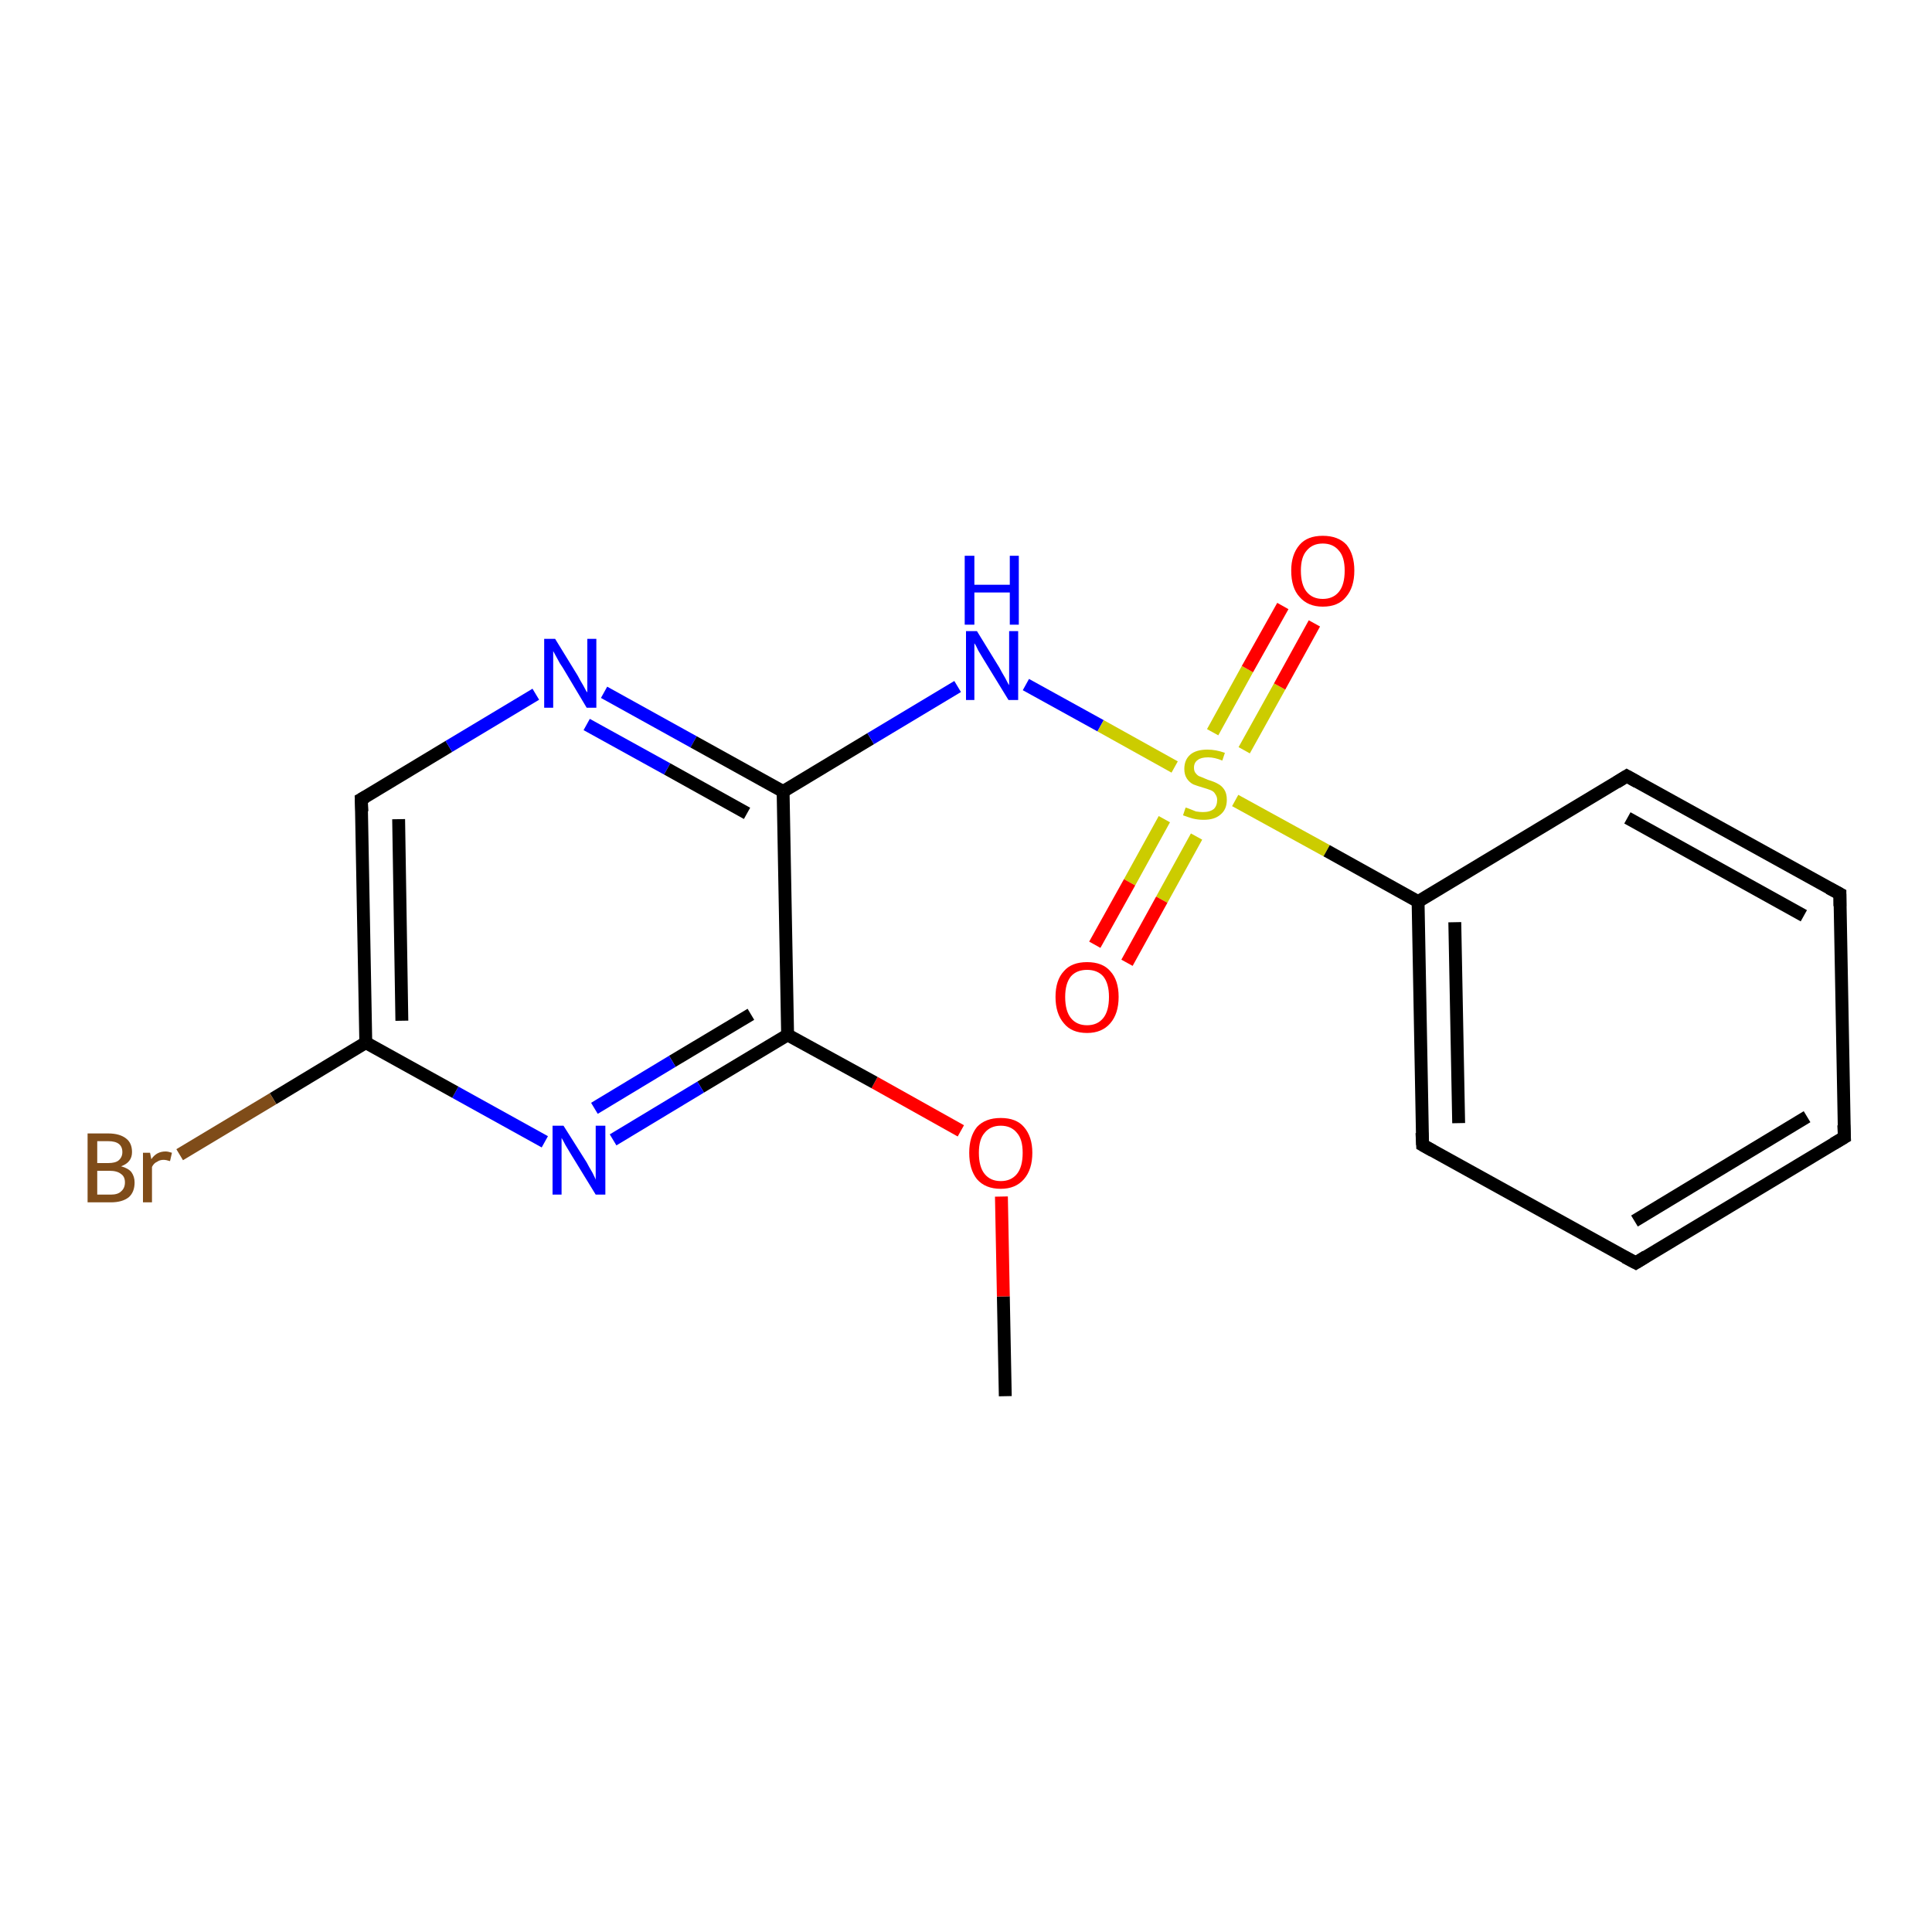 <?xml version='1.0' encoding='iso-8859-1'?>
<svg version='1.1' baseProfile='full'
              xmlns='http://www.w3.org/2000/svg'
                      xmlns:rdkit='http://www.rdkit.org/xml'
                      xmlns:xlink='http://www.w3.org/1999/xlink'
                  xml:space='preserve'
width='300px' height='300px' viewBox='0 0 300 300'>
<!-- END OF HEADER -->
<rect style='opacity:1.0;fill:#FFFFFF;stroke:none' width='300.0' height='300.0' x='0.0' y='0.0'> </rect>
<path class='bond-0 atom-0 atom-1' d='M 156.1,216.8 L 155.8,201.3' style='fill:none;fill-rule:evenodd;stroke:#000000;stroke-width:2.0px;stroke-linecap:butt;stroke-linejoin:miter;stroke-opacity:1' />
<path class='bond-0 atom-0 atom-1' d='M 155.8,201.3 L 155.5,185.8' style='fill:none;fill-rule:evenodd;stroke:#FF0000;stroke-width:2.0px;stroke-linecap:butt;stroke-linejoin:miter;stroke-opacity:1' />
<path class='bond-1 atom-1 atom-2' d='M 149.2,175.6 L 135.8,168.1' style='fill:none;fill-rule:evenodd;stroke:#FF0000;stroke-width:2.0px;stroke-linecap:butt;stroke-linejoin:miter;stroke-opacity:1' />
<path class='bond-1 atom-1 atom-2' d='M 135.8,168.1 L 122.3,160.7' style='fill:none;fill-rule:evenodd;stroke:#000000;stroke-width:2.0px;stroke-linecap:butt;stroke-linejoin:miter;stroke-opacity:1' />
<path class='bond-2 atom-2 atom-3' d='M 122.3,160.7 L 108.8,168.8' style='fill:none;fill-rule:evenodd;stroke:#000000;stroke-width:2.0px;stroke-linecap:butt;stroke-linejoin:miter;stroke-opacity:1' />
<path class='bond-2 atom-2 atom-3' d='M 108.8,168.8 L 95.2,177.0' style='fill:none;fill-rule:evenodd;stroke:#0000FF;stroke-width:2.0px;stroke-linecap:butt;stroke-linejoin:miter;stroke-opacity:1' />
<path class='bond-2 atom-2 atom-3' d='M 116.6,157.5 L 104.4,164.8' style='fill:none;fill-rule:evenodd;stroke:#000000;stroke-width:2.0px;stroke-linecap:butt;stroke-linejoin:miter;stroke-opacity:1' />
<path class='bond-2 atom-2 atom-3' d='M 104.4,164.8 L 92.3,172.1' style='fill:none;fill-rule:evenodd;stroke:#0000FF;stroke-width:2.0px;stroke-linecap:butt;stroke-linejoin:miter;stroke-opacity:1' />
<path class='bond-3 atom-3 atom-4' d='M 84.6,177.3 L 70.7,169.6' style='fill:none;fill-rule:evenodd;stroke:#0000FF;stroke-width:2.0px;stroke-linecap:butt;stroke-linejoin:miter;stroke-opacity:1' />
<path class='bond-3 atom-3 atom-4' d='M 70.7,169.6 L 56.8,161.9' style='fill:none;fill-rule:evenodd;stroke:#000000;stroke-width:2.0px;stroke-linecap:butt;stroke-linejoin:miter;stroke-opacity:1' />
<path class='bond-4 atom-4 atom-5' d='M 56.8,161.9 L 42.4,170.6' style='fill:none;fill-rule:evenodd;stroke:#000000;stroke-width:2.0px;stroke-linecap:butt;stroke-linejoin:miter;stroke-opacity:1' />
<path class='bond-4 atom-4 atom-5' d='M 42.4,170.6 L 27.9,179.3' style='fill:none;fill-rule:evenodd;stroke:#7F4C19;stroke-width:2.0px;stroke-linecap:butt;stroke-linejoin:miter;stroke-opacity:1' />
<path class='bond-5 atom-4 atom-6' d='M 56.8,161.9 L 56.1,124.1' style='fill:none;fill-rule:evenodd;stroke:#000000;stroke-width:2.0px;stroke-linecap:butt;stroke-linejoin:miter;stroke-opacity:1' />
<path class='bond-5 atom-4 atom-6' d='M 62.4,158.5 L 61.9,127.2' style='fill:none;fill-rule:evenodd;stroke:#000000;stroke-width:2.0px;stroke-linecap:butt;stroke-linejoin:miter;stroke-opacity:1' />
<path class='bond-6 atom-6 atom-7' d='M 56.1,124.1 L 69.7,115.9' style='fill:none;fill-rule:evenodd;stroke:#000000;stroke-width:2.0px;stroke-linecap:butt;stroke-linejoin:miter;stroke-opacity:1' />
<path class='bond-6 atom-6 atom-7' d='M 69.7,115.9 L 83.2,107.8' style='fill:none;fill-rule:evenodd;stroke:#0000FF;stroke-width:2.0px;stroke-linecap:butt;stroke-linejoin:miter;stroke-opacity:1' />
<path class='bond-7 atom-7 atom-8' d='M 93.8,107.5 L 107.7,115.2' style='fill:none;fill-rule:evenodd;stroke:#0000FF;stroke-width:2.0px;stroke-linecap:butt;stroke-linejoin:miter;stroke-opacity:1' />
<path class='bond-7 atom-7 atom-8' d='M 107.7,115.2 L 121.6,122.9' style='fill:none;fill-rule:evenodd;stroke:#000000;stroke-width:2.0px;stroke-linecap:butt;stroke-linejoin:miter;stroke-opacity:1' />
<path class='bond-7 atom-7 atom-8' d='M 91.1,112.5 L 103.6,119.4' style='fill:none;fill-rule:evenodd;stroke:#0000FF;stroke-width:2.0px;stroke-linecap:butt;stroke-linejoin:miter;stroke-opacity:1' />
<path class='bond-7 atom-7 atom-8' d='M 103.6,119.4 L 116.0,126.3' style='fill:none;fill-rule:evenodd;stroke:#000000;stroke-width:2.0px;stroke-linecap:butt;stroke-linejoin:miter;stroke-opacity:1' />
<path class='bond-8 atom-8 atom-9' d='M 121.6,122.9 L 135.2,114.7' style='fill:none;fill-rule:evenodd;stroke:#000000;stroke-width:2.0px;stroke-linecap:butt;stroke-linejoin:miter;stroke-opacity:1' />
<path class='bond-8 atom-8 atom-9' d='M 135.2,114.7 L 148.7,106.6' style='fill:none;fill-rule:evenodd;stroke:#0000FF;stroke-width:2.0px;stroke-linecap:butt;stroke-linejoin:miter;stroke-opacity:1' />
<path class='bond-9 atom-9 atom-10' d='M 159.3,106.3 L 170.9,112.7' style='fill:none;fill-rule:evenodd;stroke:#0000FF;stroke-width:2.0px;stroke-linecap:butt;stroke-linejoin:miter;stroke-opacity:1' />
<path class='bond-9 atom-9 atom-10' d='M 170.9,112.7 L 182.4,119.1' style='fill:none;fill-rule:evenodd;stroke:#CCCC00;stroke-width:2.0px;stroke-linecap:butt;stroke-linejoin:miter;stroke-opacity:1' />
<path class='bond-10 atom-10 atom-11' d='M 180.8,127.2 L 175.4,137.0' style='fill:none;fill-rule:evenodd;stroke:#CCCC00;stroke-width:2.0px;stroke-linecap:butt;stroke-linejoin:miter;stroke-opacity:1' />
<path class='bond-10 atom-10 atom-11' d='M 175.4,137.0 L 170.0,146.7' style='fill:none;fill-rule:evenodd;stroke:#FF0000;stroke-width:2.0px;stroke-linecap:butt;stroke-linejoin:miter;stroke-opacity:1' />
<path class='bond-10 atom-10 atom-11' d='M 185.8,129.9 L 180.4,139.7' style='fill:none;fill-rule:evenodd;stroke:#CCCC00;stroke-width:2.0px;stroke-linecap:butt;stroke-linejoin:miter;stroke-opacity:1' />
<path class='bond-10 atom-10 atom-11' d='M 180.4,139.7 L 175.0,149.5' style='fill:none;fill-rule:evenodd;stroke:#FF0000;stroke-width:2.0px;stroke-linecap:butt;stroke-linejoin:miter;stroke-opacity:1' />
<path class='bond-11 atom-10 atom-12' d='M 193.2,116.5 L 198.7,106.6' style='fill:none;fill-rule:evenodd;stroke:#CCCC00;stroke-width:2.0px;stroke-linecap:butt;stroke-linejoin:miter;stroke-opacity:1' />
<path class='bond-11 atom-10 atom-12' d='M 198.7,106.6 L 204.1,96.8' style='fill:none;fill-rule:evenodd;stroke:#FF0000;stroke-width:2.0px;stroke-linecap:butt;stroke-linejoin:miter;stroke-opacity:1' />
<path class='bond-11 atom-10 atom-12' d='M 188.3,113.7 L 193.7,103.9' style='fill:none;fill-rule:evenodd;stroke:#CCCC00;stroke-width:2.0px;stroke-linecap:butt;stroke-linejoin:miter;stroke-opacity:1' />
<path class='bond-11 atom-10 atom-12' d='M 193.7,103.9 L 199.2,94.1' style='fill:none;fill-rule:evenodd;stroke:#FF0000;stroke-width:2.0px;stroke-linecap:butt;stroke-linejoin:miter;stroke-opacity:1' />
<path class='bond-12 atom-10 atom-13' d='M 191.8,124.3 L 206.0,132.1' style='fill:none;fill-rule:evenodd;stroke:#CCCC00;stroke-width:2.0px;stroke-linecap:butt;stroke-linejoin:miter;stroke-opacity:1' />
<path class='bond-12 atom-10 atom-13' d='M 206.0,132.1 L 220.2,140.0' style='fill:none;fill-rule:evenodd;stroke:#000000;stroke-width:2.0px;stroke-linecap:butt;stroke-linejoin:miter;stroke-opacity:1' />
<path class='bond-13 atom-13 atom-14' d='M 220.2,140.0 L 220.9,177.8' style='fill:none;fill-rule:evenodd;stroke:#000000;stroke-width:2.0px;stroke-linecap:butt;stroke-linejoin:miter;stroke-opacity:1' />
<path class='bond-13 atom-13 atom-14' d='M 225.9,143.2 L 226.5,174.4' style='fill:none;fill-rule:evenodd;stroke:#000000;stroke-width:2.0px;stroke-linecap:butt;stroke-linejoin:miter;stroke-opacity:1' />
<path class='bond-14 atom-14 atom-15' d='M 220.9,177.8 L 254.0,196.1' style='fill:none;fill-rule:evenodd;stroke:#000000;stroke-width:2.0px;stroke-linecap:butt;stroke-linejoin:miter;stroke-opacity:1' />
<path class='bond-15 atom-15 atom-16' d='M 254.0,196.1 L 286.4,176.6' style='fill:none;fill-rule:evenodd;stroke:#000000;stroke-width:2.0px;stroke-linecap:butt;stroke-linejoin:miter;stroke-opacity:1' />
<path class='bond-15 atom-15 atom-16' d='M 253.8,189.6 L 280.6,173.4' style='fill:none;fill-rule:evenodd;stroke:#000000;stroke-width:2.0px;stroke-linecap:butt;stroke-linejoin:miter;stroke-opacity:1' />
<path class='bond-16 atom-16 atom-17' d='M 286.4,176.6 L 285.7,138.8' style='fill:none;fill-rule:evenodd;stroke:#000000;stroke-width:2.0px;stroke-linecap:butt;stroke-linejoin:miter;stroke-opacity:1' />
<path class='bond-17 atom-17 atom-18' d='M 285.7,138.8 L 252.6,120.5' style='fill:none;fill-rule:evenodd;stroke:#000000;stroke-width:2.0px;stroke-linecap:butt;stroke-linejoin:miter;stroke-opacity:1' />
<path class='bond-17 atom-17 atom-18' d='M 280.1,142.2 L 252.7,127.0' style='fill:none;fill-rule:evenodd;stroke:#000000;stroke-width:2.0px;stroke-linecap:butt;stroke-linejoin:miter;stroke-opacity:1' />
<path class='bond-18 atom-8 atom-2' d='M 121.6,122.9 L 122.3,160.7' style='fill:none;fill-rule:evenodd;stroke:#000000;stroke-width:2.0px;stroke-linecap:butt;stroke-linejoin:miter;stroke-opacity:1' />
<path class='bond-19 atom-18 atom-13' d='M 252.6,120.5 L 220.2,140.0' style='fill:none;fill-rule:evenodd;stroke:#000000;stroke-width:2.0px;stroke-linecap:butt;stroke-linejoin:miter;stroke-opacity:1' />
<path d='M 56.2,126.0 L 56.1,124.1 L 56.8,123.7' style='fill:none;stroke:#000000;stroke-width:2.0px;stroke-linecap:butt;stroke-linejoin:miter;stroke-opacity:1;' />
<path d='M 220.8,175.9 L 220.9,177.8 L 222.5,178.7' style='fill:none;stroke:#000000;stroke-width:2.0px;stroke-linecap:butt;stroke-linejoin:miter;stroke-opacity:1;' />
<path d='M 252.3,195.2 L 254.0,196.1 L 255.6,195.1' style='fill:none;stroke:#000000;stroke-width:2.0px;stroke-linecap:butt;stroke-linejoin:miter;stroke-opacity:1;' />
<path d='M 284.7,177.6 L 286.4,176.6 L 286.3,174.7' style='fill:none;stroke:#000000;stroke-width:2.0px;stroke-linecap:butt;stroke-linejoin:miter;stroke-opacity:1;' />
<path d='M 285.7,140.7 L 285.7,138.8 L 284.0,137.9' style='fill:none;stroke:#000000;stroke-width:2.0px;stroke-linecap:butt;stroke-linejoin:miter;stroke-opacity:1;' />
<path d='M 254.2,121.4 L 252.6,120.5 L 251.0,121.5' style='fill:none;stroke:#000000;stroke-width:2.0px;stroke-linecap:butt;stroke-linejoin:miter;stroke-opacity:1;' />
<path class='atom-1' d='M 150.5 179.0
Q 150.5 176.5, 151.7 175.0
Q 153.0 173.6, 155.4 173.6
Q 157.8 173.6, 159.0 175.0
Q 160.3 176.5, 160.3 179.0
Q 160.3 181.6, 159.0 183.1
Q 157.7 184.6, 155.4 184.6
Q 153.0 184.6, 151.7 183.1
Q 150.5 181.6, 150.5 179.0
M 155.4 183.4
Q 157.0 183.4, 157.9 182.3
Q 158.8 181.2, 158.8 179.0
Q 158.8 176.9, 157.9 175.9
Q 157.0 174.8, 155.4 174.8
Q 153.8 174.8, 152.9 175.9
Q 152.0 176.9, 152.0 179.0
Q 152.0 181.2, 152.9 182.3
Q 153.8 183.4, 155.4 183.4
' fill='#FF0000'/>
<path class='atom-3' d='M 87.5 174.8
L 91.1 180.5
Q 91.4 181.1, 92.0 182.1
Q 92.5 183.1, 92.5 183.2
L 92.5 174.8
L 94.0 174.8
L 94.0 185.5
L 92.5 185.5
L 88.7 179.3
Q 88.3 178.6, 87.8 177.8
Q 87.4 177.0, 87.2 176.7
L 87.2 185.5
L 85.8 185.5
L 85.8 174.8
L 87.5 174.8
' fill='#0000FF'/>
<path class='atom-5' d='M 18.8 181.1
Q 19.9 181.4, 20.4 182.0
Q 20.9 182.7, 20.9 183.6
Q 20.9 185.1, 20.0 185.9
Q 19.0 186.7, 17.2 186.7
L 13.6 186.7
L 13.6 176.0
L 16.8 176.0
Q 18.6 176.0, 19.6 176.8
Q 20.5 177.5, 20.5 178.9
Q 20.5 180.5, 18.8 181.1
M 15.1 177.2
L 15.1 180.6
L 16.8 180.6
Q 17.9 180.6, 18.4 180.2
Q 19.0 179.7, 19.0 178.9
Q 19.0 177.2, 16.8 177.2
L 15.1 177.2
M 17.2 185.5
Q 18.3 185.5, 18.8 185.0
Q 19.4 184.5, 19.4 183.6
Q 19.4 182.7, 18.8 182.3
Q 18.2 181.8, 17.0 181.8
L 15.1 181.8
L 15.1 185.5
L 17.2 185.5
' fill='#7F4C19'/>
<path class='atom-5' d='M 23.3 179.0
L 23.5 180.0
Q 24.3 178.8, 25.7 178.8
Q 26.1 178.8, 26.7 179.0
L 26.4 180.3
Q 25.8 180.1, 25.4 180.1
Q 24.8 180.1, 24.4 180.4
Q 23.9 180.6, 23.6 181.2
L 23.6 186.7
L 22.2 186.7
L 22.2 179.0
L 23.3 179.0
' fill='#7F4C19'/>
<path class='atom-7' d='M 86.2 99.2
L 89.7 104.9
Q 90.0 105.5, 90.6 106.5
Q 91.1 107.5, 91.2 107.5
L 91.2 99.2
L 92.6 99.2
L 92.6 109.9
L 91.1 109.9
L 87.4 103.7
Q 86.9 103.0, 86.5 102.2
Q 86.0 101.3, 85.9 101.1
L 85.9 109.9
L 84.5 109.9
L 84.5 99.2
L 86.2 99.2
' fill='#0000FF'/>
<path class='atom-9' d='M 151.7 98.0
L 155.2 103.7
Q 155.5 104.3, 156.1 105.3
Q 156.6 106.3, 156.7 106.4
L 156.7 98.0
L 158.1 98.0
L 158.1 108.7
L 156.6 108.7
L 152.8 102.5
Q 152.4 101.8, 151.9 101.0
Q 151.5 100.1, 151.3 99.9
L 151.3 108.7
L 150.0 108.7
L 150.0 98.0
L 151.7 98.0
' fill='#0000FF'/>
<path class='atom-9' d='M 149.8 86.3
L 151.3 86.3
L 151.3 90.8
L 156.8 90.8
L 156.8 86.3
L 158.2 86.3
L 158.2 97.0
L 156.8 97.0
L 156.8 92.0
L 151.3 92.0
L 151.3 97.0
L 149.8 97.0
L 149.8 86.3
' fill='#0000FF'/>
<path class='atom-10' d='M 184.1 125.4
Q 184.2 125.4, 184.7 125.6
Q 185.2 125.8, 185.7 126.0
Q 186.3 126.1, 186.8 126.1
Q 187.9 126.1, 188.5 125.6
Q 189.0 125.1, 189.0 124.2
Q 189.0 123.7, 188.7 123.3
Q 188.5 122.9, 188.0 122.7
Q 187.5 122.5, 186.8 122.3
Q 185.8 122.0, 185.3 121.8
Q 184.7 121.5, 184.3 120.9
Q 183.9 120.3, 183.9 119.4
Q 183.9 118.0, 184.8 117.2
Q 185.7 116.4, 187.5 116.4
Q 188.8 116.4, 190.2 116.9
L 189.8 118.1
Q 188.6 117.6, 187.6 117.6
Q 186.5 117.6, 186.0 118.0
Q 185.4 118.4, 185.4 119.2
Q 185.4 119.8, 185.7 120.1
Q 186.0 120.5, 186.4 120.6
Q 186.9 120.8, 187.6 121.1
Q 188.6 121.4, 189.1 121.7
Q 189.7 122.0, 190.1 122.6
Q 190.5 123.2, 190.5 124.2
Q 190.5 125.7, 189.5 126.5
Q 188.6 127.3, 186.9 127.3
Q 186.0 127.3, 185.2 127.1
Q 184.5 126.9, 183.7 126.6
L 184.1 125.4
' fill='#CCCC00'/>
<path class='atom-11' d='M 163.9 154.8
Q 163.9 152.2, 165.2 150.8
Q 166.4 149.4, 168.8 149.4
Q 171.2 149.4, 172.4 150.8
Q 173.7 152.2, 173.7 154.8
Q 173.7 157.4, 172.4 158.9
Q 171.1 160.4, 168.8 160.4
Q 166.4 160.4, 165.2 158.9
Q 163.9 157.4, 163.9 154.8
M 168.8 159.2
Q 170.4 159.2, 171.3 158.1
Q 172.2 157.0, 172.2 154.8
Q 172.2 152.7, 171.3 151.6
Q 170.4 150.6, 168.8 150.6
Q 167.2 150.6, 166.3 151.6
Q 165.4 152.7, 165.4 154.8
Q 165.4 157.0, 166.3 158.1
Q 167.2 159.2, 168.8 159.2
' fill='#FF0000'/>
<path class='atom-12' d='M 200.5 88.6
Q 200.5 86.1, 201.8 84.6
Q 203.0 83.2, 205.4 83.2
Q 207.8 83.2, 209.1 84.6
Q 210.3 86.1, 210.3 88.6
Q 210.3 91.2, 209.0 92.7
Q 207.8 94.2, 205.4 94.2
Q 203.1 94.2, 201.8 92.7
Q 200.5 91.3, 200.5 88.6
M 205.4 93.0
Q 207.0 93.0, 207.9 91.9
Q 208.8 90.8, 208.8 88.6
Q 208.8 86.5, 207.9 85.5
Q 207.0 84.4, 205.4 84.4
Q 203.8 84.4, 202.9 85.5
Q 202.0 86.5, 202.0 88.6
Q 202.0 90.8, 202.9 91.9
Q 203.8 93.0, 205.4 93.0
' fill='#FF0000'/>
</svg>
